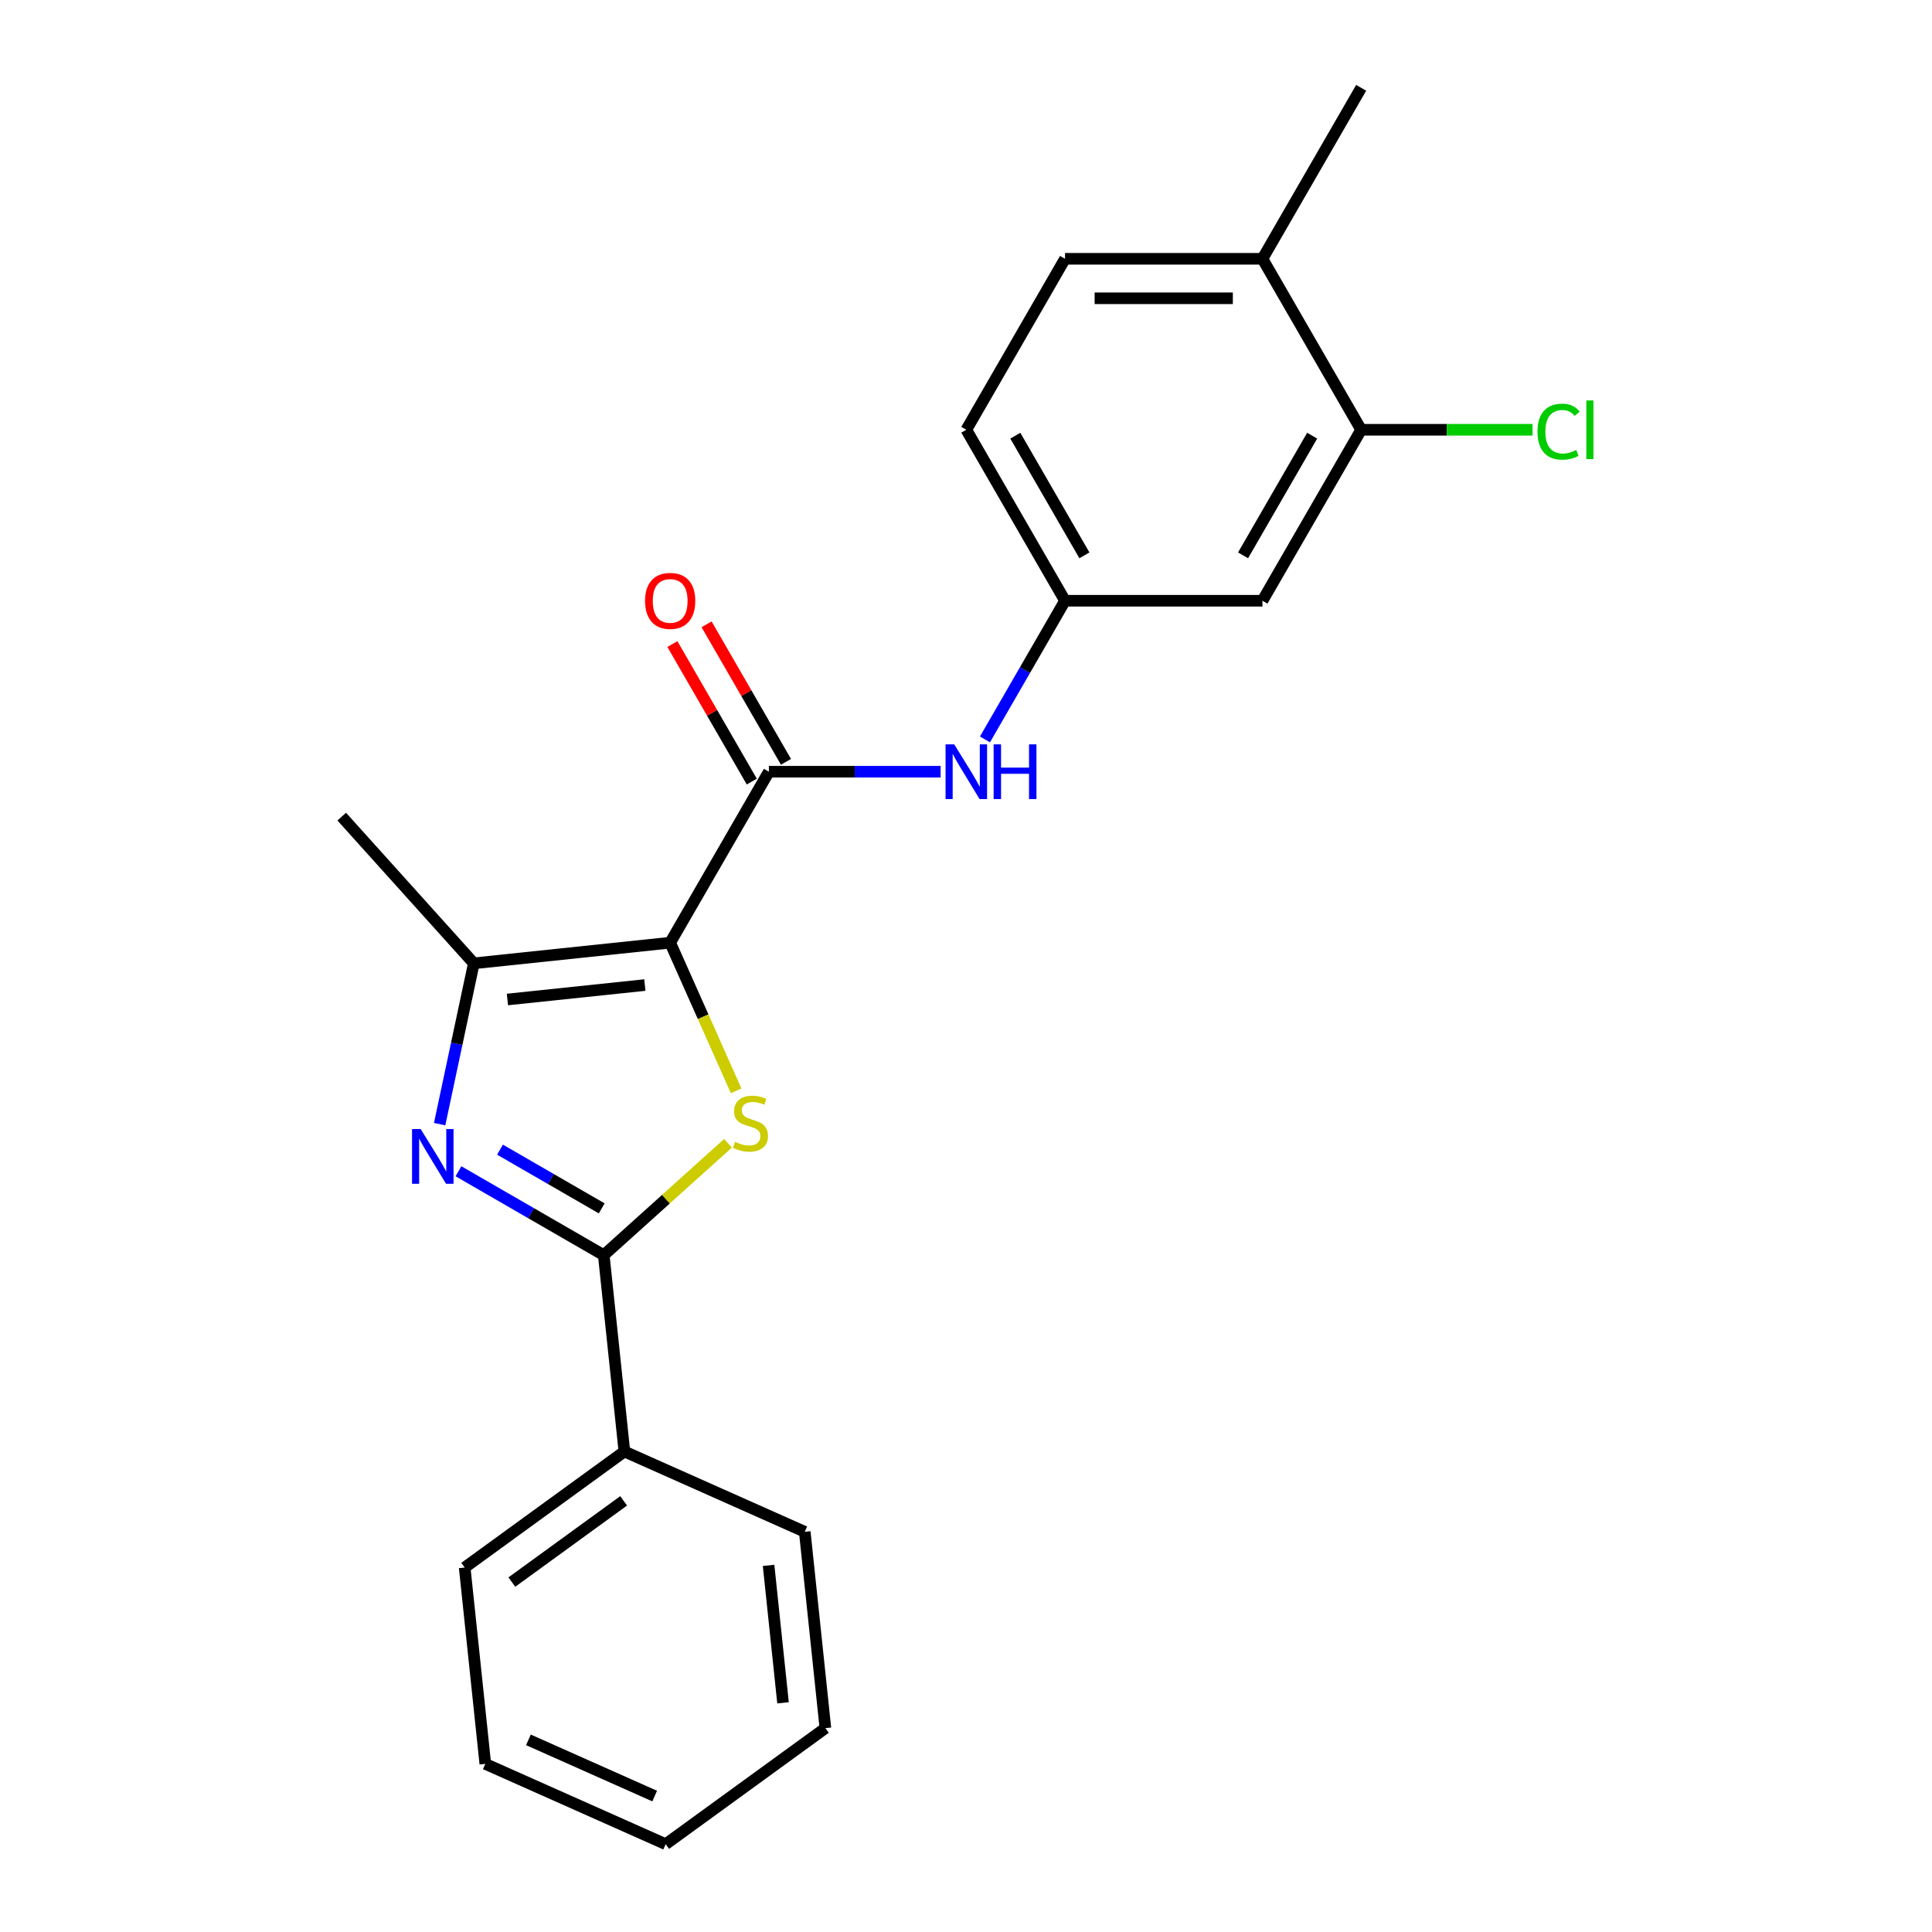 <?xml version='1.0' encoding='iso-8859-1'?>
<svg version='1.1' baseProfile='full'
              xmlns='http://www.w3.org/2000/svg'
                      xmlns:rdkit='http://www.rdkit.org/xml'
                      xmlns:xlink='http://www.w3.org/1999/xlink'
                  xml:space='preserve'
width='1000px' height='1000px' viewBox='0 0 1000 1000'>
<!-- END OF HEADER -->
<rect style='opacity:1.0;fill:#FFFFFF;stroke:none' width='1000' height='1000' x='0' y='0'> </rect>
<path class='bond-0' d='M 346.881,487.936 L 363.951,526.275' style='fill:none;fill-rule:evenodd;stroke:#000000;stroke-width:6px;stroke-linecap:butt;stroke-linejoin:miter;stroke-opacity:1' />
<path class='bond-0' d='M 363.951,526.275 L 381.021,564.614' style='fill:none;fill-rule:evenodd;stroke:#CCCC00;stroke-width:6px;stroke-linecap:butt;stroke-linejoin:miter;stroke-opacity:1' />
<path class='bond-3' d='M 346.881,487.936 L 245.255,498.618' style='fill:none;fill-rule:evenodd;stroke:#000000;stroke-width:6px;stroke-linecap:butt;stroke-linejoin:miter;stroke-opacity:1' />
<path class='bond-3' d='M 333.774,509.864 L 262.635,517.341' style='fill:none;fill-rule:evenodd;stroke:#000000;stroke-width:6px;stroke-linecap:butt;stroke-linejoin:miter;stroke-opacity:1' />
<path class='bond-4' d='M 346.881,487.936 L 397.975,399.44' style='fill:none;fill-rule:evenodd;stroke:#000000;stroke-width:6px;stroke-linecap:butt;stroke-linejoin:miter;stroke-opacity:1' />
<path class='bond-2' d='M 376.81,591.764 L 344.657,620.714' style='fill:none;fill-rule:evenodd;stroke:#CCCC00;stroke-width:6px;stroke-linecap:butt;stroke-linejoin:miter;stroke-opacity:1' />
<path class='bond-2' d='M 344.657,620.714 L 312.505,649.665' style='fill:none;fill-rule:evenodd;stroke:#000000;stroke-width:6px;stroke-linecap:butt;stroke-linejoin:miter;stroke-opacity:1' />
<path class='bond-1' d='M 227.561,581.857 L 236.408,540.237' style='fill:none;fill-rule:evenodd;stroke:#0000FF;stroke-width:6px;stroke-linecap:butt;stroke-linejoin:miter;stroke-opacity:1' />
<path class='bond-1' d='M 236.408,540.237 L 245.255,498.618' style='fill:none;fill-rule:evenodd;stroke:#000000;stroke-width:6px;stroke-linecap:butt;stroke-linejoin:miter;stroke-opacity:1' />
<path class='bond-22' d='M 237.303,606.247 L 274.904,627.956' style='fill:none;fill-rule:evenodd;stroke:#0000FF;stroke-width:6px;stroke-linecap:butt;stroke-linejoin:miter;stroke-opacity:1' />
<path class='bond-22' d='M 274.904,627.956 L 312.505,649.665' style='fill:none;fill-rule:evenodd;stroke:#000000;stroke-width:6px;stroke-linecap:butt;stroke-linejoin:miter;stroke-opacity:1' />
<path class='bond-22' d='M 258.802,595.06 L 285.123,610.257' style='fill:none;fill-rule:evenodd;stroke:#0000FF;stroke-width:6px;stroke-linecap:butt;stroke-linejoin:miter;stroke-opacity:1' />
<path class='bond-22' d='M 285.123,610.257 L 311.443,625.453' style='fill:none;fill-rule:evenodd;stroke:#000000;stroke-width:6px;stroke-linecap:butt;stroke-linejoin:miter;stroke-opacity:1' />
<path class='bond-9' d='M 312.505,649.665 L 323.186,751.292' style='fill:none;fill-rule:evenodd;stroke:#000000;stroke-width:6px;stroke-linecap:butt;stroke-linejoin:miter;stroke-opacity:1' />
<path class='bond-15' d='M 245.255,498.618 L 176.878,422.678' style='fill:none;fill-rule:evenodd;stroke:#000000;stroke-width:6px;stroke-linecap:butt;stroke-linejoin:miter;stroke-opacity:1' />
<path class='bond-5' d='M 397.975,399.44 L 442.421,399.44' style='fill:none;fill-rule:evenodd;stroke:#000000;stroke-width:6px;stroke-linecap:butt;stroke-linejoin:miter;stroke-opacity:1' />
<path class='bond-5' d='M 442.421,399.44 L 486.867,399.44' style='fill:none;fill-rule:evenodd;stroke:#0000FF;stroke-width:6px;stroke-linecap:butt;stroke-linejoin:miter;stroke-opacity:1' />
<path class='bond-10' d='M 406.824,394.33 L 386.276,358.74' style='fill:none;fill-rule:evenodd;stroke:#000000;stroke-width:6px;stroke-linecap:butt;stroke-linejoin:miter;stroke-opacity:1' />
<path class='bond-10' d='M 386.276,358.74 L 365.728,323.149' style='fill:none;fill-rule:evenodd;stroke:#FF0000;stroke-width:6px;stroke-linecap:butt;stroke-linejoin:miter;stroke-opacity:1' />
<path class='bond-10' d='M 389.125,404.549 L 368.577,368.958' style='fill:none;fill-rule:evenodd;stroke:#000000;stroke-width:6px;stroke-linecap:butt;stroke-linejoin:miter;stroke-opacity:1' />
<path class='bond-10' d='M 368.577,368.958 L 348.028,333.367' style='fill:none;fill-rule:evenodd;stroke:#FF0000;stroke-width:6px;stroke-linecap:butt;stroke-linejoin:miter;stroke-opacity:1' />
<path class='bond-8' d='M 509.812,382.725 L 530.533,346.834' style='fill:none;fill-rule:evenodd;stroke:#0000FF;stroke-width:6px;stroke-linecap:butt;stroke-linejoin:miter;stroke-opacity:1' />
<path class='bond-8' d='M 530.533,346.834 L 551.255,310.943' style='fill:none;fill-rule:evenodd;stroke:#000000;stroke-width:6px;stroke-linecap:butt;stroke-linejoin:miter;stroke-opacity:1' />
<path class='bond-6' d='M 704.535,222.447 L 653.442,310.943' style='fill:none;fill-rule:evenodd;stroke:#000000;stroke-width:6px;stroke-linecap:butt;stroke-linejoin:miter;stroke-opacity:1' />
<path class='bond-6' d='M 679.172,225.503 L 643.406,287.45' style='fill:none;fill-rule:evenodd;stroke:#000000;stroke-width:6px;stroke-linecap:butt;stroke-linejoin:miter;stroke-opacity:1' />
<path class='bond-13' d='M 704.535,222.447 L 748.891,222.447' style='fill:none;fill-rule:evenodd;stroke:#000000;stroke-width:6px;stroke-linecap:butt;stroke-linejoin:miter;stroke-opacity:1' />
<path class='bond-13' d='M 748.891,222.447 L 793.247,222.447' style='fill:none;fill-rule:evenodd;stroke:#00CC00;stroke-width:6px;stroke-linecap:butt;stroke-linejoin:miter;stroke-opacity:1' />
<path class='bond-23' d='M 704.535,222.447 L 653.442,133.951' style='fill:none;fill-rule:evenodd;stroke:#000000;stroke-width:6px;stroke-linecap:butt;stroke-linejoin:miter;stroke-opacity:1' />
<path class='bond-7' d='M 653.442,310.943 L 551.255,310.943' style='fill:none;fill-rule:evenodd;stroke:#000000;stroke-width:6px;stroke-linecap:butt;stroke-linejoin:miter;stroke-opacity:1' />
<path class='bond-14' d='M 551.255,310.943 L 500.162,222.447' style='fill:none;fill-rule:evenodd;stroke:#000000;stroke-width:6px;stroke-linecap:butt;stroke-linejoin:miter;stroke-opacity:1' />
<path class='bond-14' d='M 561.29,287.45 L 525.525,225.503' style='fill:none;fill-rule:evenodd;stroke:#000000;stroke-width:6px;stroke-linecap:butt;stroke-linejoin:miter;stroke-opacity:1' />
<path class='bond-17' d='M 323.186,751.292 L 240.516,811.355' style='fill:none;fill-rule:evenodd;stroke:#000000;stroke-width:6px;stroke-linecap:butt;stroke-linejoin:miter;stroke-opacity:1' />
<path class='bond-17' d='M 322.799,776.835 L 264.929,818.88' style='fill:none;fill-rule:evenodd;stroke:#000000;stroke-width:6px;stroke-linecap:butt;stroke-linejoin:miter;stroke-opacity:1' />
<path class='bond-18' d='M 323.186,751.292 L 416.539,792.855' style='fill:none;fill-rule:evenodd;stroke:#000000;stroke-width:6px;stroke-linecap:butt;stroke-linejoin:miter;stroke-opacity:1' />
<path class='bond-11' d='M 653.442,133.951 L 551.255,133.951' style='fill:none;fill-rule:evenodd;stroke:#000000;stroke-width:6px;stroke-linecap:butt;stroke-linejoin:miter;stroke-opacity:1' />
<path class='bond-11' d='M 638.114,154.388 L 566.583,154.388' style='fill:none;fill-rule:evenodd;stroke:#000000;stroke-width:6px;stroke-linecap:butt;stroke-linejoin:miter;stroke-opacity:1' />
<path class='bond-16' d='M 653.442,133.951 L 704.535,45.455' style='fill:none;fill-rule:evenodd;stroke:#000000;stroke-width:6px;stroke-linecap:butt;stroke-linejoin:miter;stroke-opacity:1' />
<path class='bond-12' d='M 551.255,133.951 L 500.162,222.447' style='fill:none;fill-rule:evenodd;stroke:#000000;stroke-width:6px;stroke-linecap:butt;stroke-linejoin:miter;stroke-opacity:1' />
<path class='bond-19' d='M 240.516,811.355 L 251.197,912.982' style='fill:none;fill-rule:evenodd;stroke:#000000;stroke-width:6px;stroke-linecap:butt;stroke-linejoin:miter;stroke-opacity:1' />
<path class='bond-20' d='M 416.539,792.855 L 427.22,894.482' style='fill:none;fill-rule:evenodd;stroke:#000000;stroke-width:6px;stroke-linecap:butt;stroke-linejoin:miter;stroke-opacity:1' />
<path class='bond-20' d='M 397.815,810.235 L 405.292,881.374' style='fill:none;fill-rule:evenodd;stroke:#000000;stroke-width:6px;stroke-linecap:butt;stroke-linejoin:miter;stroke-opacity:1' />
<path class='bond-24' d='M 251.197,912.982 L 344.549,954.545' style='fill:none;fill-rule:evenodd;stroke:#000000;stroke-width:6px;stroke-linecap:butt;stroke-linejoin:miter;stroke-opacity:1' />
<path class='bond-24' d='M 273.512,900.546 L 338.859,929.641' style='fill:none;fill-rule:evenodd;stroke:#000000;stroke-width:6px;stroke-linecap:butt;stroke-linejoin:miter;stroke-opacity:1' />
<path class='bond-21' d='M 427.22,894.482 L 344.549,954.545' style='fill:none;fill-rule:evenodd;stroke:#000000;stroke-width:6px;stroke-linecap:butt;stroke-linejoin:miter;stroke-opacity:1' />
<path  class='atom-1' d='M 380.445 591.008
Q 380.765 591.128, 382.085 591.688
Q 383.405 592.248, 384.845 592.608
Q 386.325 592.928, 387.765 592.928
Q 390.445 592.928, 392.005 591.648
Q 393.565 590.328, 393.565 588.048
Q 393.565 586.488, 392.765 585.528
Q 392.005 584.568, 390.805 584.048
Q 389.605 583.528, 387.605 582.928
Q 385.085 582.168, 383.565 581.448
Q 382.085 580.728, 381.005 579.208
Q 379.965 577.688, 379.965 575.128
Q 379.965 571.568, 382.365 569.368
Q 384.805 567.168, 389.605 567.168
Q 392.885 567.168, 396.605 568.728
L 395.685 571.808
Q 392.285 570.408, 389.725 570.408
Q 386.965 570.408, 385.445 571.568
Q 383.925 572.688, 383.965 574.648
Q 383.965 576.168, 384.725 577.088
Q 385.525 578.008, 386.645 578.528
Q 387.805 579.048, 389.725 579.648
Q 392.285 580.448, 393.805 581.248
Q 395.325 582.048, 396.405 583.688
Q 397.525 585.288, 397.525 588.048
Q 397.525 591.968, 394.885 594.088
Q 392.285 596.168, 387.925 596.168
Q 385.405 596.168, 383.485 595.608
Q 381.605 595.088, 379.365 594.168
L 380.445 591.008
' fill='#CCCC00'/>
<path  class='atom-2' d='M 217.749 584.411
L 227.029 599.411
Q 227.949 600.891, 229.429 603.571
Q 230.909 606.251, 230.989 606.411
L 230.989 584.411
L 234.749 584.411
L 234.749 612.731
L 230.869 612.731
L 220.909 596.331
Q 219.749 594.411, 218.509 592.211
Q 217.309 590.011, 216.949 589.331
L 216.949 612.731
L 213.269 612.731
L 213.269 584.411
L 217.749 584.411
' fill='#0000FF'/>
<path  class='atom-6' d='M 493.902 385.28
L 503.182 400.28
Q 504.102 401.76, 505.582 404.44
Q 507.062 407.12, 507.142 407.28
L 507.142 385.28
L 510.902 385.28
L 510.902 413.6
L 507.022 413.6
L 497.062 397.2
Q 495.902 395.28, 494.662 393.08
Q 493.462 390.88, 493.102 390.2
L 493.102 413.6
L 489.422 413.6
L 489.422 385.28
L 493.902 385.28
' fill='#0000FF'/>
<path  class='atom-6' d='M 514.302 385.28
L 518.142 385.28
L 518.142 397.32
L 532.622 397.32
L 532.622 385.28
L 536.462 385.28
L 536.462 413.6
L 532.622 413.6
L 532.622 400.52
L 518.142 400.52
L 518.142 413.6
L 514.302 413.6
L 514.302 385.28
' fill='#0000FF'/>
<path  class='atom-11' d='M 333.881 311.023
Q 333.881 304.223, 337.241 300.423
Q 340.601 296.623, 346.881 296.623
Q 353.161 296.623, 356.521 300.423
Q 359.881 304.223, 359.881 311.023
Q 359.881 317.903, 356.481 321.823
Q 353.081 325.703, 346.881 325.703
Q 340.641 325.703, 337.241 321.823
Q 333.881 317.943, 333.881 311.023
M 346.881 322.503
Q 351.201 322.503, 353.521 319.623
Q 355.881 316.703, 355.881 311.023
Q 355.881 305.463, 353.521 302.663
Q 351.201 299.823, 346.881 299.823
Q 342.561 299.823, 340.201 302.623
Q 337.881 305.423, 337.881 311.023
Q 337.881 316.743, 340.201 319.623
Q 342.561 322.503, 346.881 322.503
' fill='#FF0000'/>
<path  class='atom-14' d='M 795.802 223.427
Q 795.802 216.387, 799.082 212.707
Q 802.402 208.987, 808.682 208.987
Q 814.522 208.987, 817.642 213.107
L 815.002 215.267
Q 812.722 212.267, 808.682 212.267
Q 804.402 212.267, 802.122 215.147
Q 799.882 217.987, 799.882 223.427
Q 799.882 229.027, 802.202 231.907
Q 804.562 234.787, 809.122 234.787
Q 812.242 234.787, 815.882 232.907
L 817.002 235.907
Q 815.522 236.867, 813.282 237.427
Q 811.042 237.987, 808.562 237.987
Q 802.402 237.987, 799.082 234.227
Q 795.802 230.467, 795.802 223.427
' fill='#00CC00'/>
<path  class='atom-14' d='M 821.082 207.267
L 824.762 207.267
L 824.762 237.627
L 821.082 237.627
L 821.082 207.267
' fill='#00CC00'/>
</svg>
